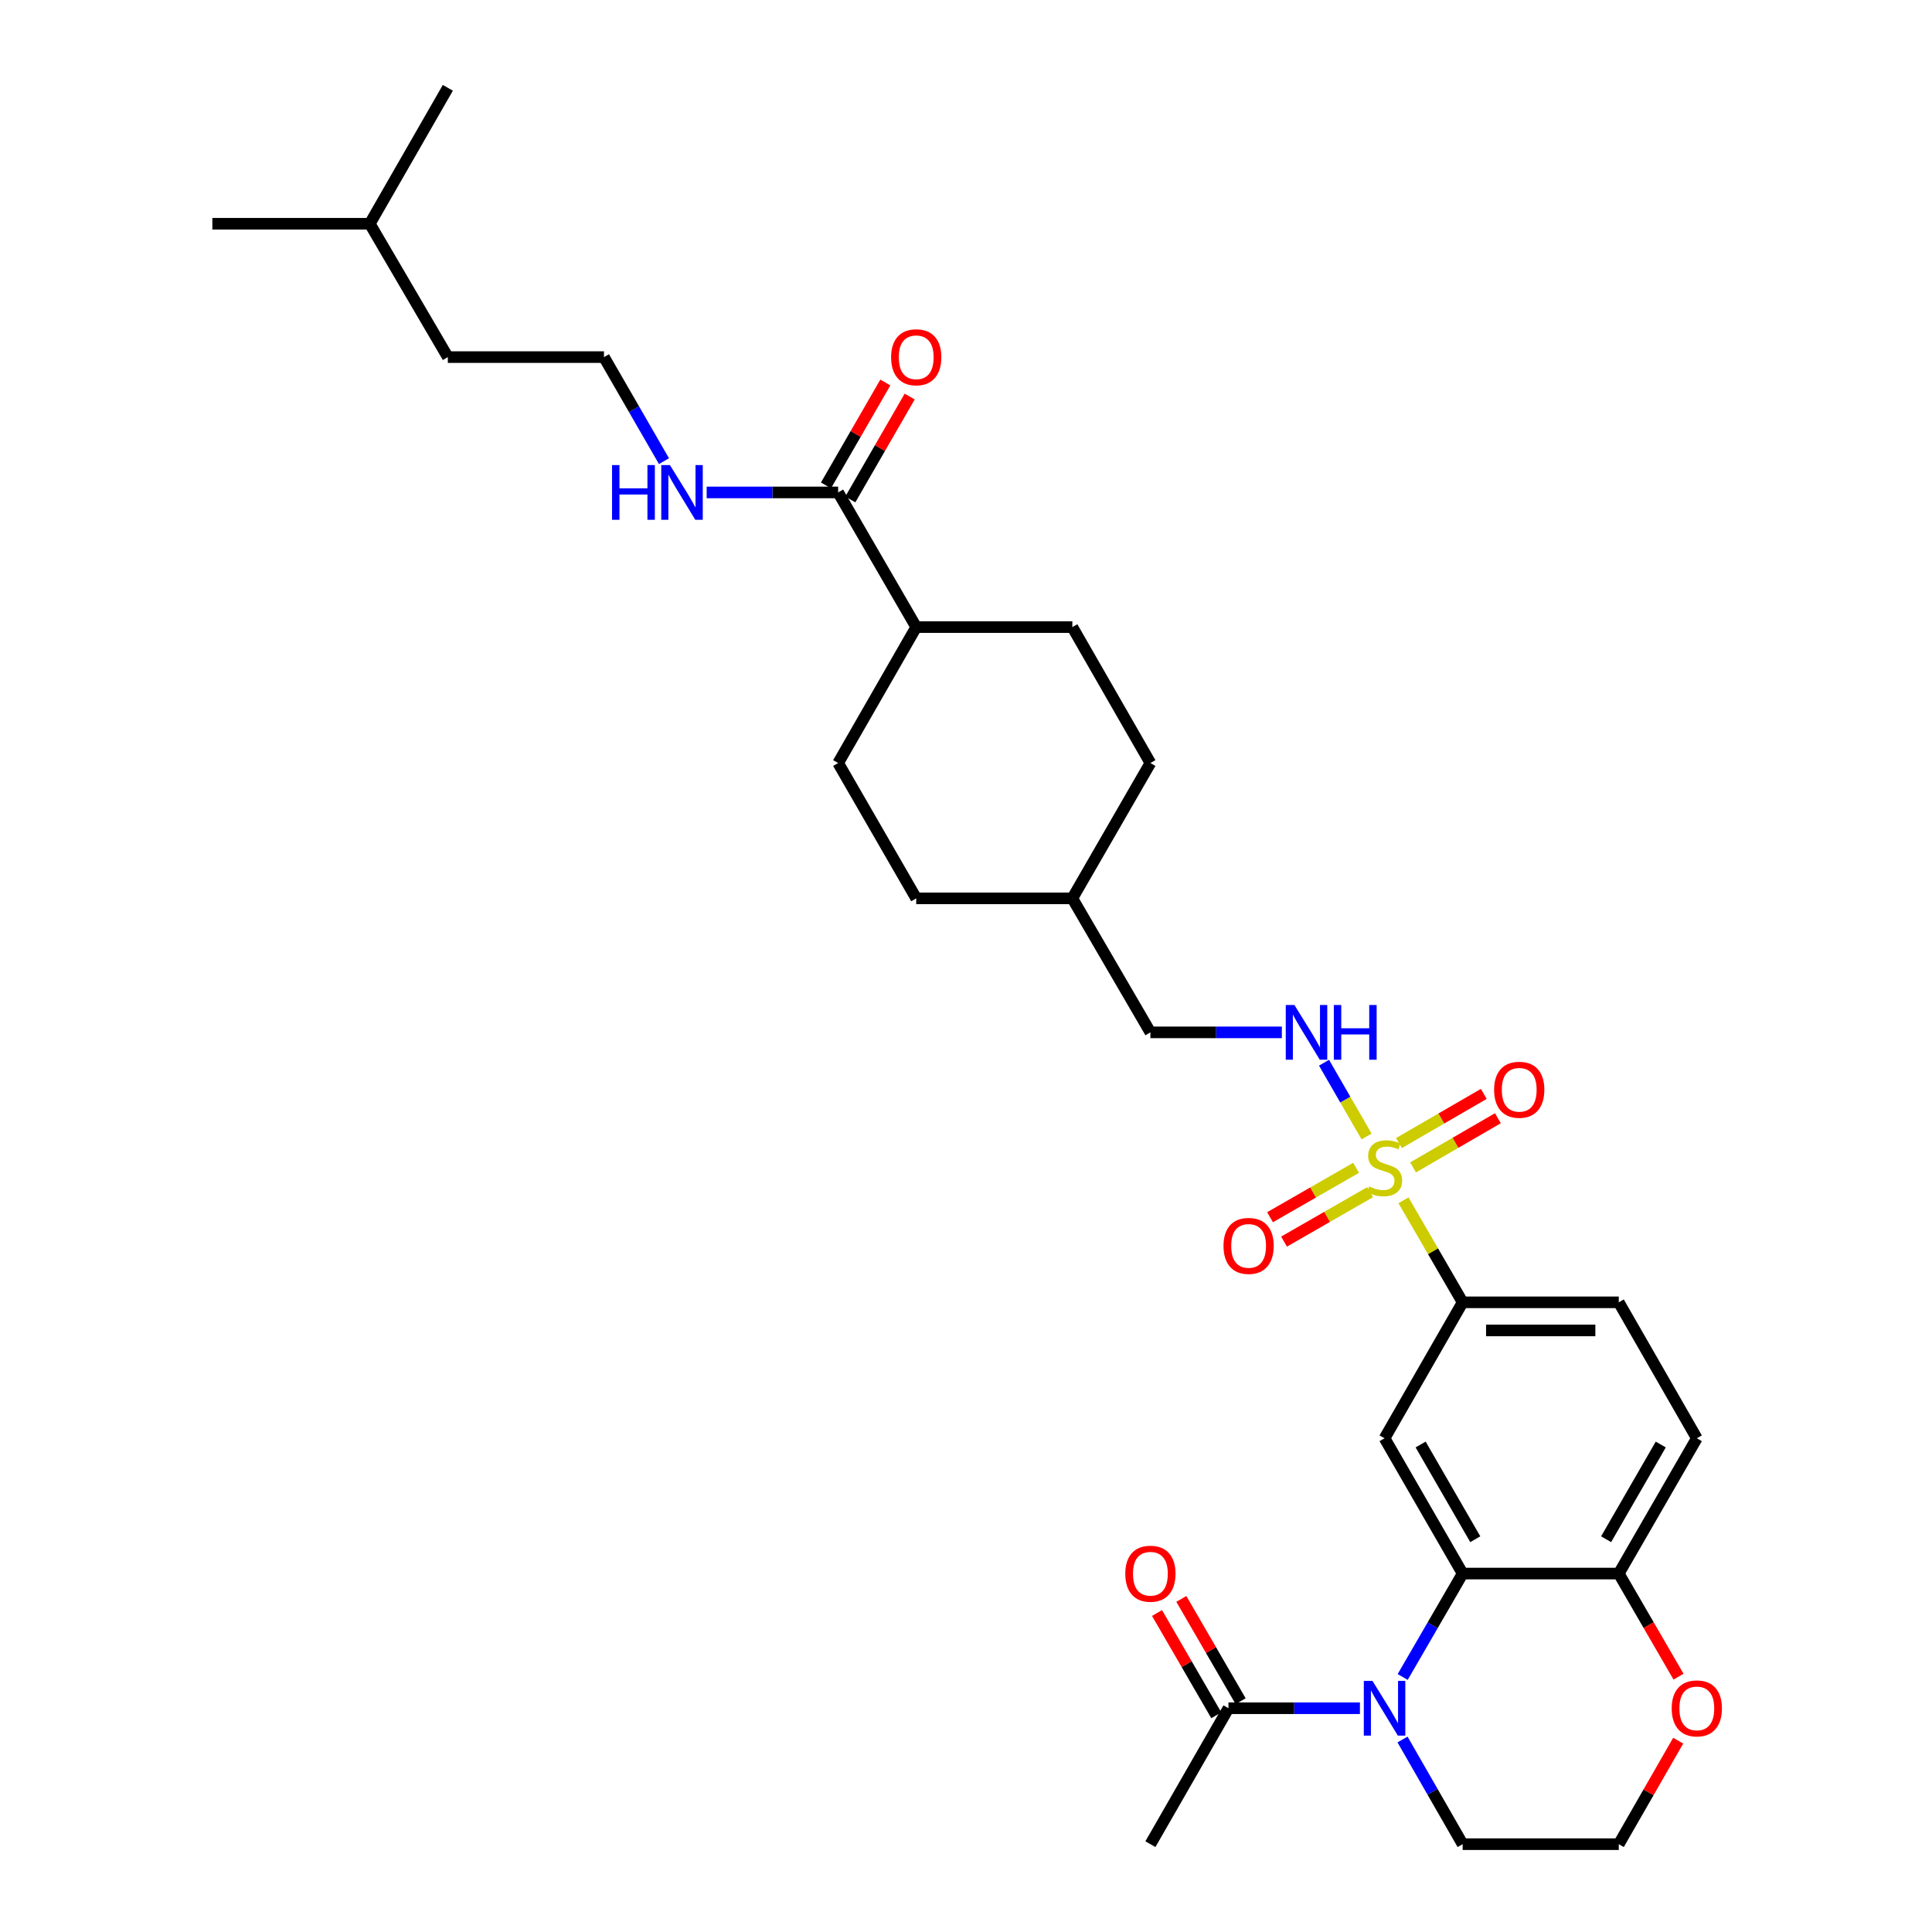 <?xml version='1.0' encoding='iso-8859-1'?>
<svg version='1.1' baseProfile='full'
              xmlns='http://www.w3.org/2000/svg'
                      xmlns:rdkit='http://www.rdkit.org/xml'
                      xmlns:xlink='http://www.w3.org/1999/xlink'
                  xml:space='preserve'
width='1000px' height='1000px' viewBox='0 0 1000 1000'>
<!-- END OF HEADER -->
<rect style='opacity:1.0;fill:#FFFFFF;stroke:none' width='1000' height='1000' x='0' y='0'> </rect>
<path class='bond-3' d='M 726.442,621.272 L 741.751,647.677' style='fill:none;fill-rule:evenodd;stroke:#CCCC00;stroke-width:6px;stroke-linecap:butt;stroke-linejoin:miter;stroke-opacity:1' />
<path class='bond-3' d='M 741.751,647.677 L 757.06,674.081' style='fill:none;fill-rule:evenodd;stroke:#000000;stroke-width:6px;stroke-linecap:butt;stroke-linejoin:miter;stroke-opacity:1' />
<path class='bond-5' d='M 707.335,588.237 L 696.325,569.151' style='fill:none;fill-rule:evenodd;stroke:#CCCC00;stroke-width:6px;stroke-linecap:butt;stroke-linejoin:miter;stroke-opacity:1' />
<path class='bond-5' d='M 696.325,569.151 L 685.315,550.066' style='fill:none;fill-rule:evenodd;stroke:#0000FF;stroke-width:6px;stroke-linecap:butt;stroke-linejoin:miter;stroke-opacity:1' />
<path class='bond-8' d='M 701.914,604.448 L 679.639,617.242' style='fill:none;fill-rule:evenodd;stroke:#CCCC00;stroke-width:6px;stroke-linecap:butt;stroke-linejoin:miter;stroke-opacity:1' />
<path class='bond-8' d='M 679.639,617.242 L 657.364,630.035' style='fill:none;fill-rule:evenodd;stroke:#FF0000;stroke-width:6px;stroke-linecap:butt;stroke-linejoin:miter;stroke-opacity:1' />
<path class='bond-8' d='M 709.161,617.067 L 686.887,629.86' style='fill:none;fill-rule:evenodd;stroke:#CCCC00;stroke-width:6px;stroke-linecap:butt;stroke-linejoin:miter;stroke-opacity:1' />
<path class='bond-8' d='M 686.887,629.86 L 664.612,642.653' style='fill:none;fill-rule:evenodd;stroke:#FF0000;stroke-width:6px;stroke-linecap:butt;stroke-linejoin:miter;stroke-opacity:1' />
<path class='bond-9' d='M 731.389,604.243 L 753.347,591.517' style='fill:none;fill-rule:evenodd;stroke:#CCCC00;stroke-width:6px;stroke-linecap:butt;stroke-linejoin:miter;stroke-opacity:1' />
<path class='bond-9' d='M 753.347,591.517 L 775.305,578.791' style='fill:none;fill-rule:evenodd;stroke:#FF0000;stroke-width:6px;stroke-linecap:butt;stroke-linejoin:miter;stroke-opacity:1' />
<path class='bond-9' d='M 724.092,591.653 L 746.05,578.927' style='fill:none;fill-rule:evenodd;stroke:#CCCC00;stroke-width:6px;stroke-linecap:butt;stroke-linejoin:miter;stroke-opacity:1' />
<path class='bond-9' d='M 746.05,578.927 L 768.008,566.201' style='fill:none;fill-rule:evenodd;stroke:#FF0000;stroke-width:6px;stroke-linecap:butt;stroke-linejoin:miter;stroke-opacity:1' />
<path class='bond-0' d='M 726.024,868.005 L 741.542,841.24' style='fill:none;fill-rule:evenodd;stroke:#0000FF;stroke-width:6px;stroke-linecap:butt;stroke-linejoin:miter;stroke-opacity:1' />
<path class='bond-0' d='M 741.542,841.24 L 757.06,814.475' style='fill:none;fill-rule:evenodd;stroke:#000000;stroke-width:6px;stroke-linecap:butt;stroke-linejoin:miter;stroke-opacity:1' />
<path class='bond-4' d='M 703.887,884.179 L 669.869,884.179' style='fill:none;fill-rule:evenodd;stroke:#0000FF;stroke-width:6px;stroke-linecap:butt;stroke-linejoin:miter;stroke-opacity:1' />
<path class='bond-4' d='M 669.869,884.179 L 635.851,884.179' style='fill:none;fill-rule:evenodd;stroke:#000000;stroke-width:6px;stroke-linecap:butt;stroke-linejoin:miter;stroke-opacity:1' />
<path class='bond-19' d='M 725.944,900.367 L 741.502,927.456' style='fill:none;fill-rule:evenodd;stroke:#0000FF;stroke-width:6px;stroke-linecap:butt;stroke-linejoin:miter;stroke-opacity:1' />
<path class='bond-19' d='M 741.502,927.456 L 757.06,954.545' style='fill:none;fill-rule:evenodd;stroke:#000000;stroke-width:6px;stroke-linecap:butt;stroke-linejoin:miter;stroke-opacity:1' />
<path class='bond-1' d='M 757.06,814.475 L 716.646,744.448' style='fill:none;fill-rule:evenodd;stroke:#000000;stroke-width:6px;stroke-linecap:butt;stroke-linejoin:miter;stroke-opacity:1' />
<path class='bond-1' d='M 763.602,796.697 L 735.312,747.678' style='fill:none;fill-rule:evenodd;stroke:#000000;stroke-width:6px;stroke-linecap:butt;stroke-linejoin:miter;stroke-opacity:1' />
<path class='bond-31' d='M 757.06,814.475 L 837.872,814.475' style='fill:none;fill-rule:evenodd;stroke:#000000;stroke-width:6px;stroke-linecap:butt;stroke-linejoin:miter;stroke-opacity:1' />
<path class='bond-2' d='M 716.646,744.448 L 757.06,674.081' style='fill:none;fill-rule:evenodd;stroke:#000000;stroke-width:6px;stroke-linecap:butt;stroke-linejoin:miter;stroke-opacity:1' />
<path class='bond-14' d='M 757.06,674.081 L 837.872,674.081' style='fill:none;fill-rule:evenodd;stroke:#000000;stroke-width:6px;stroke-linecap:butt;stroke-linejoin:miter;stroke-opacity:1' />
<path class='bond-14' d='M 769.182,688.633 L 825.75,688.633' style='fill:none;fill-rule:evenodd;stroke:#000000;stroke-width:6px;stroke-linecap:butt;stroke-linejoin:miter;stroke-opacity:1' />
<path class='bond-12' d='M 642.146,880.53 L 626.805,854.065' style='fill:none;fill-rule:evenodd;stroke:#000000;stroke-width:6px;stroke-linecap:butt;stroke-linejoin:miter;stroke-opacity:1' />
<path class='bond-12' d='M 626.805,854.065 L 611.464,827.6' style='fill:none;fill-rule:evenodd;stroke:#FF0000;stroke-width:6px;stroke-linecap:butt;stroke-linejoin:miter;stroke-opacity:1' />
<path class='bond-12' d='M 629.556,887.828 L 614.215,861.363' style='fill:none;fill-rule:evenodd;stroke:#000000;stroke-width:6px;stroke-linecap:butt;stroke-linejoin:miter;stroke-opacity:1' />
<path class='bond-12' d='M 614.215,861.363 L 598.874,834.898' style='fill:none;fill-rule:evenodd;stroke:#FF0000;stroke-width:6px;stroke-linecap:butt;stroke-linejoin:miter;stroke-opacity:1' />
<path class='bond-26' d='M 635.851,884.179 L 595.445,954.545' style='fill:none;fill-rule:evenodd;stroke:#000000;stroke-width:6px;stroke-linecap:butt;stroke-linejoin:miter;stroke-opacity:1' />
<path class='bond-20' d='M 663.489,534.351 L 629.467,534.351' style='fill:none;fill-rule:evenodd;stroke:#0000FF;stroke-width:6px;stroke-linecap:butt;stroke-linejoin:miter;stroke-opacity:1' />
<path class='bond-20' d='M 629.467,534.351 L 595.445,534.351' style='fill:none;fill-rule:evenodd;stroke:#000000;stroke-width:6px;stroke-linecap:butt;stroke-linejoin:miter;stroke-opacity:1' />
<path class='bond-6' d='M 433.822,254.881 L 474.236,324.585' style='fill:none;fill-rule:evenodd;stroke:#000000;stroke-width:6px;stroke-linecap:butt;stroke-linejoin:miter;stroke-opacity:1' />
<path class='bond-13' d='M 440.124,258.517 L 455.489,231.886' style='fill:none;fill-rule:evenodd;stroke:#000000;stroke-width:6px;stroke-linecap:butt;stroke-linejoin:miter;stroke-opacity:1' />
<path class='bond-13' d='M 455.489,231.886 L 470.855,205.256' style='fill:none;fill-rule:evenodd;stroke:#FF0000;stroke-width:6px;stroke-linecap:butt;stroke-linejoin:miter;stroke-opacity:1' />
<path class='bond-13' d='M 427.52,251.245 L 442.885,224.614' style='fill:none;fill-rule:evenodd;stroke:#000000;stroke-width:6px;stroke-linecap:butt;stroke-linejoin:miter;stroke-opacity:1' />
<path class='bond-13' d='M 442.885,224.614 L 458.251,197.983' style='fill:none;fill-rule:evenodd;stroke:#FF0000;stroke-width:6px;stroke-linecap:butt;stroke-linejoin:miter;stroke-opacity:1' />
<path class='bond-16' d='M 433.822,254.881 L 399.796,254.881' style='fill:none;fill-rule:evenodd;stroke:#000000;stroke-width:6px;stroke-linecap:butt;stroke-linejoin:miter;stroke-opacity:1' />
<path class='bond-16' d='M 399.796,254.881 L 365.77,254.881' style='fill:none;fill-rule:evenodd;stroke:#0000FF;stroke-width:6px;stroke-linecap:butt;stroke-linejoin:miter;stroke-opacity:1' />
<path class='bond-7' d='M 837.872,814.475 L 878.27,744.448' style='fill:none;fill-rule:evenodd;stroke:#000000;stroke-width:6px;stroke-linecap:butt;stroke-linejoin:miter;stroke-opacity:1' />
<path class='bond-7' d='M 831.327,796.699 L 859.605,747.681' style='fill:none;fill-rule:evenodd;stroke:#000000;stroke-width:6px;stroke-linecap:butt;stroke-linejoin:miter;stroke-opacity:1' />
<path class='bond-11' d='M 837.872,814.475 L 853.338,841.16' style='fill:none;fill-rule:evenodd;stroke:#000000;stroke-width:6px;stroke-linecap:butt;stroke-linejoin:miter;stroke-opacity:1' />
<path class='bond-11' d='M 853.338,841.16 L 868.803,867.845' style='fill:none;fill-rule:evenodd;stroke:#FF0000;stroke-width:6px;stroke-linecap:butt;stroke-linejoin:miter;stroke-opacity:1' />
<path class='bond-10' d='M 474.236,324.585 L 555.039,324.585' style='fill:none;fill-rule:evenodd;stroke:#000000;stroke-width:6px;stroke-linecap:butt;stroke-linejoin:miter;stroke-opacity:1' />
<path class='bond-32' d='M 474.236,324.585 L 433.822,394.943' style='fill:none;fill-rule:evenodd;stroke:#000000;stroke-width:6px;stroke-linecap:butt;stroke-linejoin:miter;stroke-opacity:1' />
<path class='bond-21' d='M 868.631,900.967 L 853.252,927.756' style='fill:none;fill-rule:evenodd;stroke:#FF0000;stroke-width:6px;stroke-linecap:butt;stroke-linejoin:miter;stroke-opacity:1' />
<path class='bond-21' d='M 853.252,927.756 L 837.872,954.545' style='fill:none;fill-rule:evenodd;stroke:#000000;stroke-width:6px;stroke-linecap:butt;stroke-linejoin:miter;stroke-opacity:1' />
<path class='bond-15' d='M 837.872,674.081 L 878.27,744.448' style='fill:none;fill-rule:evenodd;stroke:#000000;stroke-width:6px;stroke-linecap:butt;stroke-linejoin:miter;stroke-opacity:1' />
<path class='bond-25' d='M 343.677,238.7 L 328.145,211.769' style='fill:none;fill-rule:evenodd;stroke:#0000FF;stroke-width:6px;stroke-linecap:butt;stroke-linejoin:miter;stroke-opacity:1' />
<path class='bond-25' d='M 328.145,211.769 L 312.612,184.838' style='fill:none;fill-rule:evenodd;stroke:#000000;stroke-width:6px;stroke-linecap:butt;stroke-linejoin:miter;stroke-opacity:1' />
<path class='bond-17' d='M 555.039,324.585 L 595.445,394.943' style='fill:none;fill-rule:evenodd;stroke:#000000;stroke-width:6px;stroke-linecap:butt;stroke-linejoin:miter;stroke-opacity:1' />
<path class='bond-18' d='M 433.822,394.943 L 474.236,464.986' style='fill:none;fill-rule:evenodd;stroke:#000000;stroke-width:6px;stroke-linecap:butt;stroke-linejoin:miter;stroke-opacity:1' />
<path class='bond-33' d='M 757.06,954.545 L 837.872,954.545' style='fill:none;fill-rule:evenodd;stroke:#000000;stroke-width:6px;stroke-linecap:butt;stroke-linejoin:miter;stroke-opacity:1' />
<path class='bond-24' d='M 595.445,534.351 L 555.039,464.986' style='fill:none;fill-rule:evenodd;stroke:#000000;stroke-width:6px;stroke-linecap:butt;stroke-linejoin:miter;stroke-opacity:1' />
<path class='bond-22' d='M 474.236,464.986 L 555.039,464.986' style='fill:none;fill-rule:evenodd;stroke:#000000;stroke-width:6px;stroke-linecap:butt;stroke-linejoin:miter;stroke-opacity:1' />
<path class='bond-23' d='M 595.445,394.943 L 555.039,464.986' style='fill:none;fill-rule:evenodd;stroke:#000000;stroke-width:6px;stroke-linecap:butt;stroke-linejoin:miter;stroke-opacity:1' />
<path class='bond-27' d='M 312.612,184.838 L 231.801,184.838' style='fill:none;fill-rule:evenodd;stroke:#000000;stroke-width:6px;stroke-linecap:butt;stroke-linejoin:miter;stroke-opacity:1' />
<path class='bond-28' d='M 231.801,184.838 L 191.403,115.821' style='fill:none;fill-rule:evenodd;stroke:#000000;stroke-width:6px;stroke-linecap:butt;stroke-linejoin:miter;stroke-opacity:1' />
<path class='bond-29' d='M 191.403,115.821 L 109.912,115.821' style='fill:none;fill-rule:evenodd;stroke:#000000;stroke-width:6px;stroke-linecap:butt;stroke-linejoin:miter;stroke-opacity:1' />
<path class='bond-30' d='M 191.403,115.821 L 231.801,45.455' style='fill:none;fill-rule:evenodd;stroke:#000000;stroke-width:6px;stroke-linecap:butt;stroke-linejoin:miter;stroke-opacity:1' />
<path  class='atom-0' d='M 708.646 614.098
Q 708.966 614.218, 710.286 614.778
Q 711.606 615.338, 713.046 615.698
Q 714.526 616.018, 715.966 616.018
Q 718.646 616.018, 720.206 614.738
Q 721.766 613.418, 721.766 611.138
Q 721.766 609.578, 720.966 608.618
Q 720.206 607.658, 719.006 607.138
Q 717.806 606.618, 715.806 606.018
Q 713.286 605.258, 711.766 604.538
Q 710.286 603.818, 709.206 602.298
Q 708.166 600.778, 708.166 598.218
Q 708.166 594.658, 710.566 592.458
Q 713.006 590.258, 717.806 590.258
Q 721.086 590.258, 724.806 591.818
L 723.886 594.898
Q 720.486 593.498, 717.926 593.498
Q 715.166 593.498, 713.646 594.658
Q 712.126 595.778, 712.166 597.738
Q 712.166 599.258, 712.926 600.178
Q 713.726 601.098, 714.846 601.618
Q 716.006 602.138, 717.926 602.738
Q 720.486 603.538, 722.006 604.338
Q 723.526 605.138, 724.606 606.778
Q 725.726 608.378, 725.726 611.138
Q 725.726 615.058, 723.086 617.178
Q 720.486 619.258, 716.126 619.258
Q 713.606 619.258, 711.686 618.698
Q 709.806 618.178, 707.566 617.258
L 708.646 614.098
' fill='#CCCC00'/>
<path  class='atom-1' d='M 710.386 870.019
L 719.666 885.019
Q 720.586 886.499, 722.066 889.179
Q 723.546 891.859, 723.626 892.019
L 723.626 870.019
L 727.386 870.019
L 727.386 898.339
L 723.506 898.339
L 713.546 881.939
Q 712.386 880.019, 711.146 877.819
Q 709.946 875.619, 709.586 874.939
L 709.586 898.339
L 705.906 898.339
L 705.906 870.019
L 710.386 870.019
' fill='#0000FF'/>
<path  class='atom-6' d='M 669.989 520.191
L 679.269 535.191
Q 680.189 536.671, 681.669 539.351
Q 683.149 542.031, 683.229 542.191
L 683.229 520.191
L 686.989 520.191
L 686.989 548.511
L 683.109 548.511
L 673.149 532.111
Q 671.989 530.191, 670.749 527.991
Q 669.549 525.791, 669.189 525.111
L 669.189 548.511
L 665.509 548.511
L 665.509 520.191
L 669.989 520.191
' fill='#0000FF'/>
<path  class='atom-6' d='M 690.389 520.191
L 694.229 520.191
L 694.229 532.231
L 708.709 532.231
L 708.709 520.191
L 712.549 520.191
L 712.549 548.511
L 708.709 548.511
L 708.709 535.431
L 694.229 535.431
L 694.229 548.511
L 690.389 548.511
L 690.389 520.191
' fill='#0000FF'/>
<path  class='atom-9' d='M 633.28 644.872
Q 633.28 638.072, 636.64 634.272
Q 640 630.472, 646.28 630.472
Q 652.56 630.472, 655.92 634.272
Q 659.28 638.072, 659.28 644.872
Q 659.28 651.752, 655.88 655.672
Q 652.48 659.552, 646.28 659.552
Q 640.04 659.552, 636.64 655.672
Q 633.28 651.792, 633.28 644.872
M 646.28 656.352
Q 650.6 656.352, 652.92 653.472
Q 655.28 650.552, 655.28 644.872
Q 655.28 639.312, 652.92 636.512
Q 650.6 633.672, 646.28 633.672
Q 641.96 633.672, 639.6 636.472
Q 637.28 639.272, 637.28 644.872
Q 637.28 650.592, 639.6 653.472
Q 641.96 656.352, 646.28 656.352
' fill='#FF0000'/>
<path  class='atom-10' d='M 773.35 564.06
Q 773.35 557.26, 776.71 553.46
Q 780.07 549.66, 786.35 549.66
Q 792.63 549.66, 795.99 553.46
Q 799.35 557.26, 799.35 564.06
Q 799.35 570.94, 795.95 574.86
Q 792.55 578.74, 786.35 578.74
Q 780.11 578.74, 776.71 574.86
Q 773.35 570.98, 773.35 564.06
M 786.35 575.54
Q 790.67 575.54, 792.99 572.66
Q 795.35 569.74, 795.35 564.06
Q 795.35 558.5, 792.99 555.7
Q 790.67 552.86, 786.35 552.86
Q 782.03 552.86, 779.67 555.66
Q 777.35 558.46, 777.35 564.06
Q 777.35 569.78, 779.67 572.66
Q 782.03 575.54, 786.35 575.54
' fill='#FF0000'/>
<path  class='atom-12' d='M 865.27 884.259
Q 865.27 877.459, 868.63 873.659
Q 871.99 869.859, 878.27 869.859
Q 884.55 869.859, 887.91 873.659
Q 891.27 877.459, 891.27 884.259
Q 891.27 891.139, 887.87 895.059
Q 884.47 898.939, 878.27 898.939
Q 872.03 898.939, 868.63 895.059
Q 865.27 891.179, 865.27 884.259
M 878.27 895.739
Q 882.59 895.739, 884.91 892.859
Q 887.27 889.939, 887.27 884.259
Q 887.27 878.699, 884.91 875.899
Q 882.59 873.059, 878.27 873.059
Q 873.95 873.059, 871.59 875.859
Q 869.27 878.659, 869.27 884.259
Q 869.27 889.979, 871.59 892.859
Q 873.95 895.739, 878.27 895.739
' fill='#FF0000'/>
<path  class='atom-13' d='M 582.445 814.555
Q 582.445 807.755, 585.805 803.955
Q 589.165 800.155, 595.445 800.155
Q 601.725 800.155, 605.085 803.955
Q 608.445 807.755, 608.445 814.555
Q 608.445 821.435, 605.045 825.355
Q 601.645 829.235, 595.445 829.235
Q 589.205 829.235, 585.805 825.355
Q 582.445 821.475, 582.445 814.555
M 595.445 826.035
Q 599.765 826.035, 602.085 823.155
Q 604.445 820.235, 604.445 814.555
Q 604.445 808.995, 602.085 806.195
Q 599.765 803.355, 595.445 803.355
Q 591.125 803.355, 588.765 806.155
Q 586.445 808.955, 586.445 814.555
Q 586.445 820.275, 588.765 823.155
Q 591.125 826.035, 595.445 826.035
' fill='#FF0000'/>
<path  class='atom-14' d='M 461.236 184.918
Q 461.236 178.118, 464.596 174.318
Q 467.956 170.518, 474.236 170.518
Q 480.516 170.518, 483.876 174.318
Q 487.236 178.118, 487.236 184.918
Q 487.236 191.798, 483.836 195.718
Q 480.436 199.598, 474.236 199.598
Q 467.996 199.598, 464.596 195.718
Q 461.236 191.838, 461.236 184.918
M 474.236 196.398
Q 478.556 196.398, 480.876 193.518
Q 483.236 190.598, 483.236 184.918
Q 483.236 179.358, 480.876 176.558
Q 478.556 173.718, 474.236 173.718
Q 469.916 173.718, 467.556 176.518
Q 465.236 179.318, 465.236 184.918
Q 465.236 190.638, 467.556 193.518
Q 469.916 196.398, 474.236 196.398
' fill='#FF0000'/>
<path  class='atom-17' d='M 316.79 240.721
L 320.63 240.721
L 320.63 252.761
L 335.11 252.761
L 335.11 240.721
L 338.95 240.721
L 338.95 269.041
L 335.11 269.041
L 335.11 255.961
L 320.63 255.961
L 320.63 269.041
L 316.79 269.041
L 316.79 240.721
' fill='#0000FF'/>
<path  class='atom-17' d='M 346.75 240.721
L 356.03 255.721
Q 356.95 257.201, 358.43 259.881
Q 359.91 262.561, 359.99 262.721
L 359.99 240.721
L 363.75 240.721
L 363.75 269.041
L 359.87 269.041
L 349.91 252.641
Q 348.75 250.721, 347.51 248.521
Q 346.31 246.321, 345.95 245.641
L 345.95 269.041
L 342.27 269.041
L 342.27 240.721
L 346.75 240.721
' fill='#0000FF'/>
</svg>
